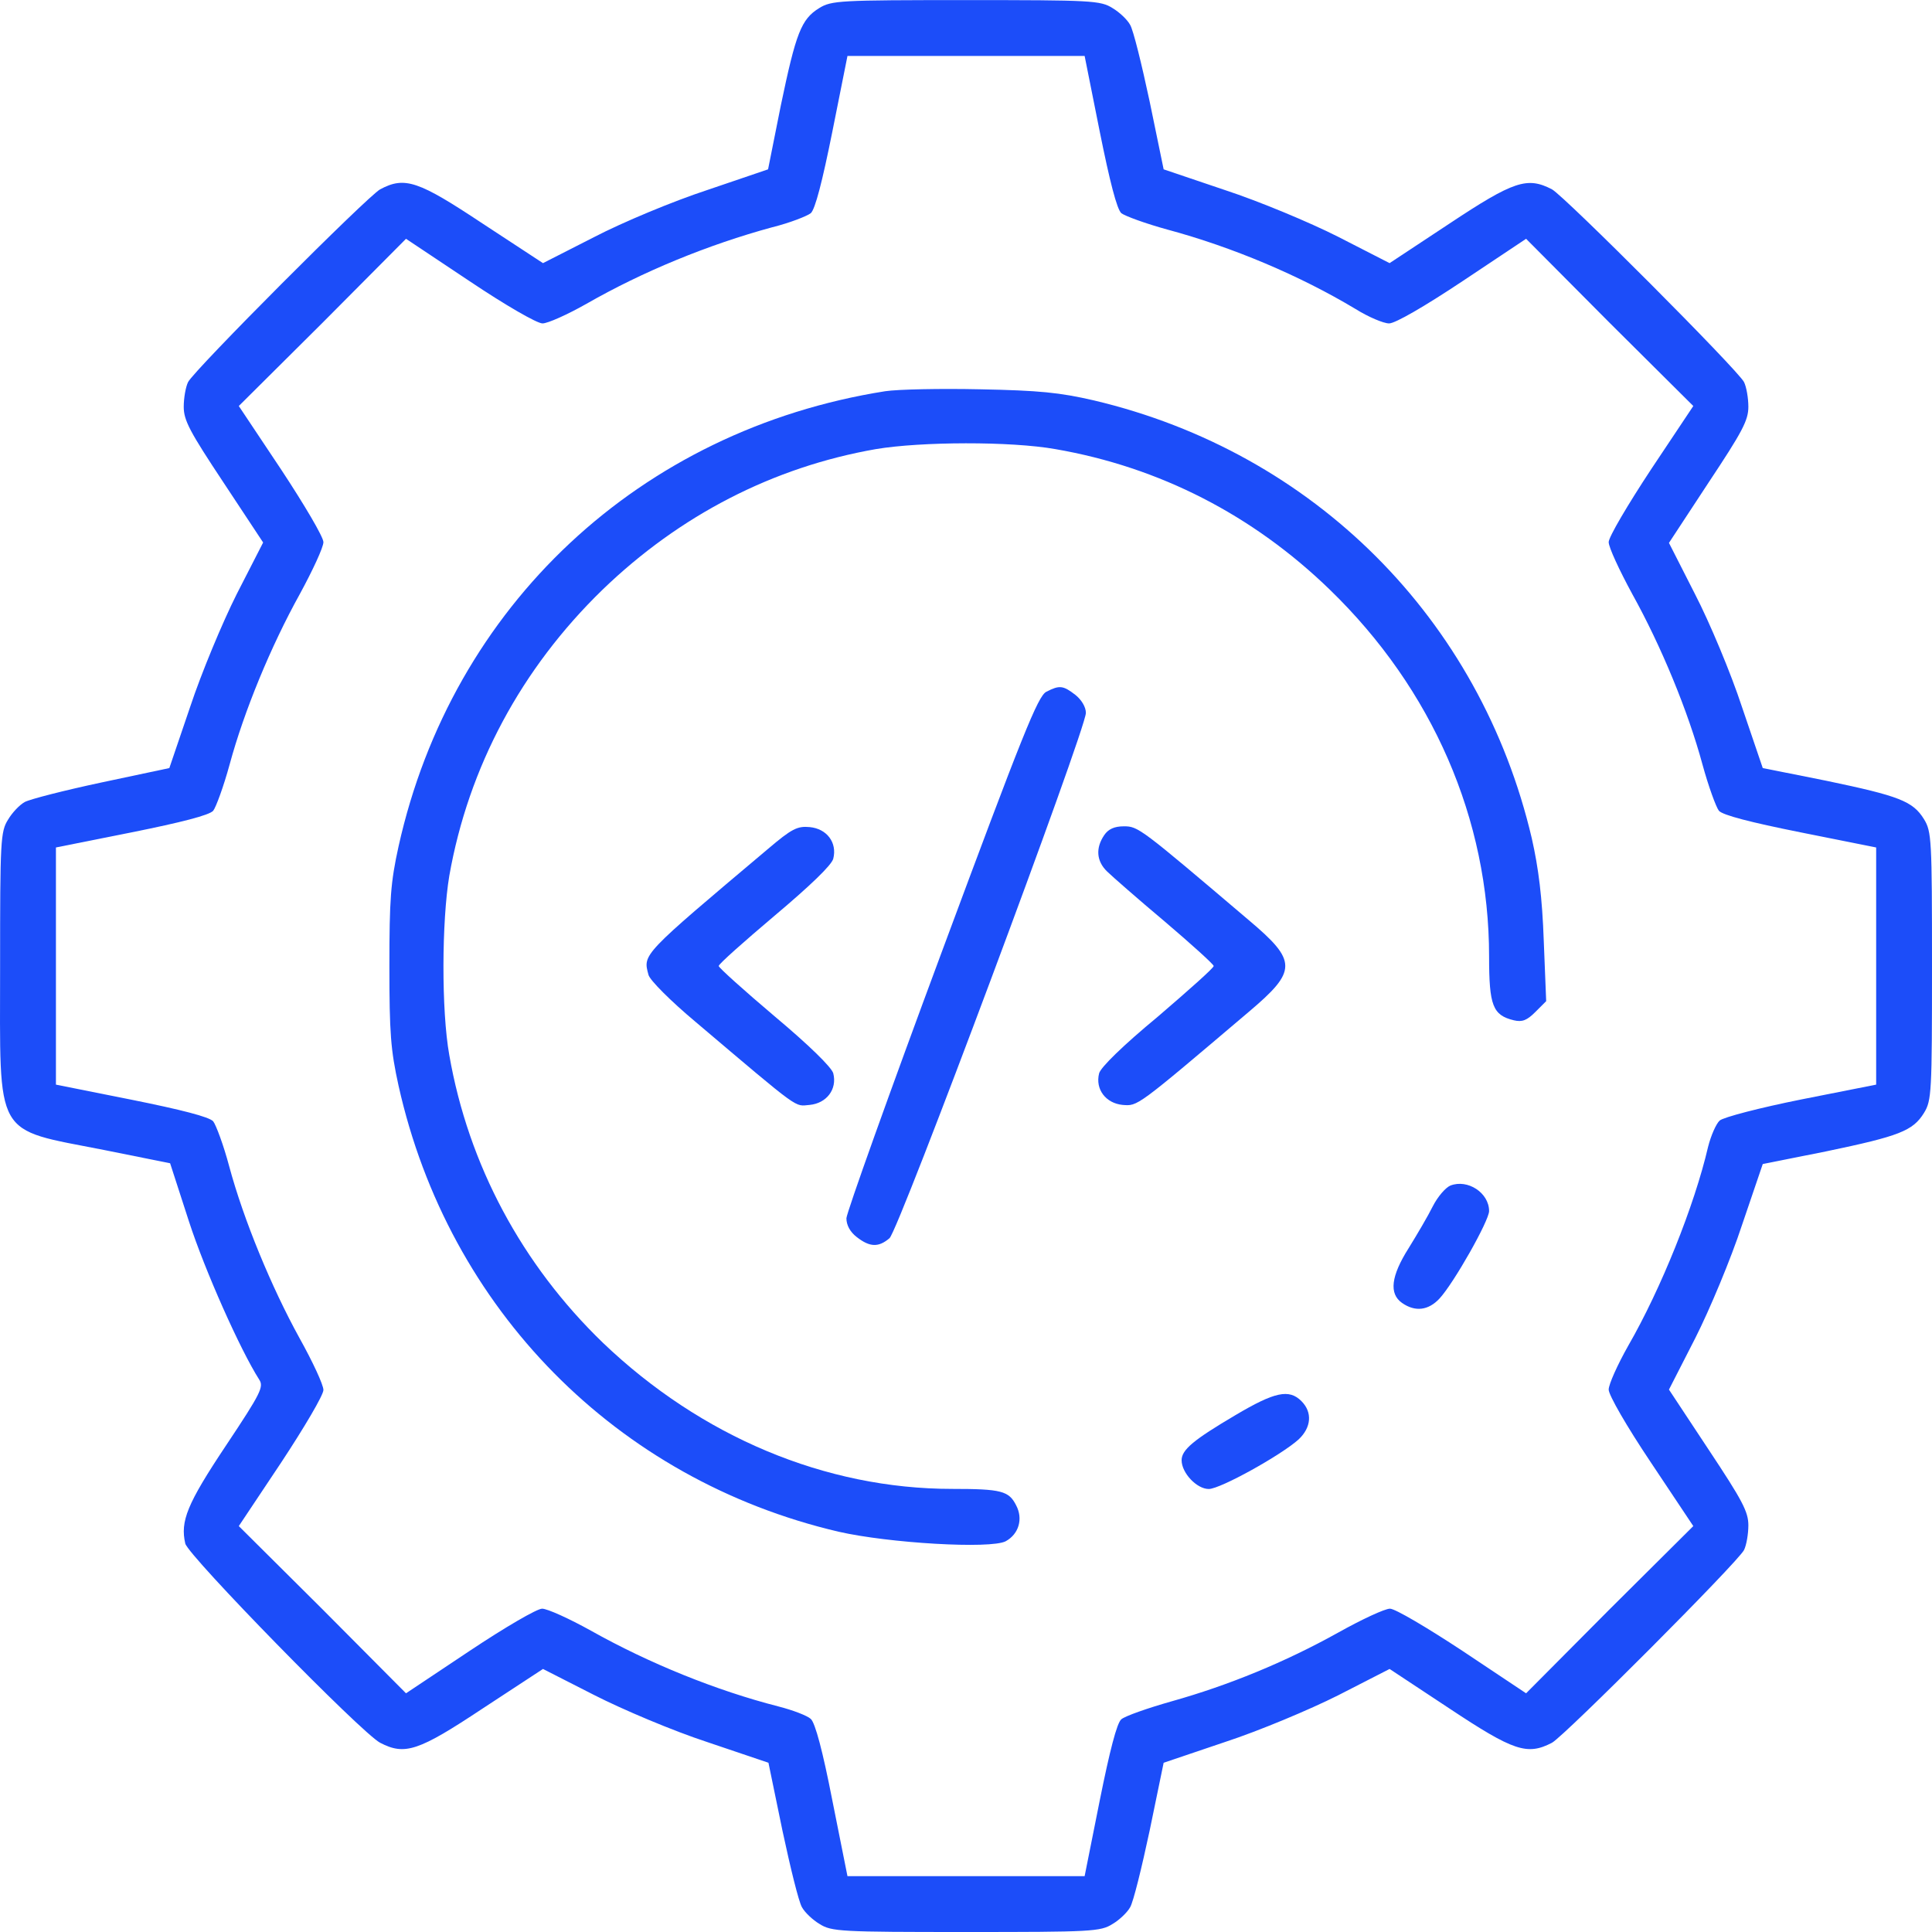 <svg width="20" height="20" viewBox="0 0 20 20" fill="none" xmlns="http://www.w3.org/2000/svg">
<path d="M8.48 0.084C8.294 0.199 8.24 0.34 8.083 1.092L7.951 1.753L7.319 1.968C6.968 2.083 6.443 2.302 6.149 2.455L5.621 2.724L4.997 2.315C4.331 1.873 4.191 1.823 3.935 1.96C3.802 2.034 2.013 3.827 1.947 3.955C1.922 4.005 1.902 4.121 1.902 4.211C1.902 4.352 1.964 4.468 2.315 4.997L2.724 5.616L2.451 6.149C2.303 6.443 2.084 6.968 1.968 7.319L1.753 7.951L1.051 8.1C0.666 8.182 0.311 8.273 0.257 8.302C0.203 8.331 0.125 8.414 0.084 8.484C0.005 8.608 0.001 8.703 0.001 10.001C0.001 11.806 -0.073 11.678 1.079 11.905L1.761 12.042L1.955 12.641C2.121 13.153 2.488 13.976 2.683 14.281C2.732 14.356 2.703 14.418 2.34 14.963C1.935 15.57 1.865 15.748 1.918 15.979C1.951 16.108 3.74 17.938 3.935 18.041C4.191 18.174 4.331 18.128 4.997 17.686L5.621 17.277L6.149 17.546C6.447 17.698 6.968 17.918 7.319 18.033L7.955 18.248L8.1 18.951C8.182 19.335 8.269 19.69 8.302 19.744C8.331 19.797 8.414 19.876 8.484 19.917C8.608 19.996 8.703 20 10.001 20C11.298 20 11.393 19.996 11.517 19.917C11.587 19.876 11.67 19.797 11.699 19.744C11.732 19.69 11.819 19.335 11.901 18.951L12.046 18.248L12.682 18.033C13.033 17.918 13.558 17.698 13.852 17.55L14.385 17.277L15.004 17.686C15.67 18.128 15.81 18.174 16.066 18.041C16.199 17.967 17.988 16.174 18.054 16.046C18.079 15.996 18.099 15.88 18.099 15.79C18.099 15.649 18.037 15.533 17.686 15.004L17.277 14.385L17.55 13.851C17.698 13.558 17.918 13.033 18.033 12.682L18.248 12.05L18.909 11.918C19.661 11.761 19.802 11.707 19.917 11.521C19.996 11.393 20 11.31 20 10.001C20 8.691 19.996 8.608 19.917 8.48C19.802 8.294 19.661 8.24 18.909 8.083L18.248 7.951L18.033 7.319C17.918 6.968 17.698 6.443 17.546 6.149L17.277 5.62L17.686 4.997C18.037 4.468 18.099 4.352 18.099 4.211C18.099 4.121 18.079 4.005 18.054 3.955C17.988 3.827 16.199 2.034 16.066 1.96C15.81 1.827 15.67 1.873 15.004 2.315L14.385 2.724L13.852 2.451C13.558 2.302 13.033 2.083 12.682 1.968L12.046 1.753L11.901 1.05C11.819 0.666 11.732 0.311 11.699 0.257C11.67 0.203 11.587 0.125 11.517 0.084C11.393 0.005 11.298 0.001 10.001 0.001C8.691 0.001 8.608 0.005 8.48 0.084ZM11.385 1.365C11.488 1.877 11.562 2.166 11.608 2.207C11.645 2.236 11.86 2.315 12.087 2.377C12.761 2.559 13.455 2.852 14.033 3.199C14.166 3.282 14.323 3.348 14.38 3.348C14.443 3.348 14.744 3.174 15.141 2.91L15.798 2.472L16.661 3.34L17.529 4.203L17.091 4.86C16.851 5.224 16.653 5.559 16.653 5.612C16.653 5.666 16.765 5.906 16.897 6.149C17.198 6.691 17.475 7.364 17.624 7.914C17.686 8.141 17.765 8.356 17.794 8.393C17.835 8.439 18.124 8.513 18.637 8.616L19.422 8.773V10.001V11.228L18.649 11.381C18.219 11.467 17.839 11.566 17.802 11.6C17.765 11.633 17.711 11.757 17.682 11.872C17.541 12.48 17.194 13.343 16.856 13.93C16.744 14.128 16.653 14.331 16.653 14.385C16.653 14.442 16.839 14.765 17.091 15.141L17.529 15.798L16.661 16.661L15.798 17.529L15.141 17.091C14.777 16.851 14.443 16.653 14.389 16.653C14.335 16.653 14.095 16.765 13.852 16.901C13.302 17.207 12.719 17.446 12.129 17.612C11.881 17.682 11.645 17.765 11.608 17.798C11.562 17.835 11.488 18.124 11.385 18.636L11.228 19.422H10.001H8.773L8.616 18.636C8.517 18.128 8.439 17.835 8.393 17.794C8.356 17.76 8.207 17.703 8.058 17.665C7.414 17.5 6.72 17.219 6.116 16.88C5.893 16.756 5.666 16.653 5.612 16.653C5.559 16.653 5.232 16.843 4.86 17.091L4.203 17.529L3.34 16.661L2.472 15.798L2.91 15.141C3.15 14.777 3.348 14.442 3.348 14.389C3.348 14.335 3.236 14.095 3.1 13.851C2.811 13.327 2.522 12.628 2.373 12.075C2.315 11.856 2.236 11.645 2.207 11.608C2.166 11.562 1.877 11.488 1.365 11.385L0.579 11.228V10.001V8.773L1.365 8.616C1.877 8.513 2.166 8.439 2.207 8.393C2.236 8.356 2.315 8.141 2.377 7.914C2.526 7.364 2.803 6.691 3.104 6.149C3.236 5.906 3.348 5.666 3.348 5.612C3.348 5.559 3.15 5.224 2.91 4.86L2.472 4.203L3.34 3.34L4.203 2.472L4.86 2.91C5.236 3.162 5.559 3.348 5.616 3.348C5.67 3.348 5.873 3.257 6.071 3.145C6.654 2.811 7.327 2.534 7.996 2.352C8.178 2.307 8.356 2.236 8.393 2.207C8.439 2.166 8.513 1.877 8.616 1.365L8.773 0.579H10.001H11.228L11.385 1.365Z" fill="#1C4DF9"/>
<path d="M9.163 4.05C6.626 4.451 4.68 6.269 4.126 8.761C4.044 9.133 4.031 9.306 4.031 10.001C4.031 10.695 4.044 10.868 4.126 11.24C4.643 13.554 6.382 15.318 8.68 15.856C9.2 15.975 10.254 16.037 10.411 15.955C10.547 15.88 10.593 15.723 10.519 15.583C10.444 15.434 10.366 15.413 9.857 15.413C8.543 15.413 7.258 14.872 6.242 13.901C5.403 13.091 4.849 12.058 4.651 10.922C4.568 10.459 4.573 9.534 4.651 9.067C4.849 7.943 5.395 6.922 6.238 6.104C7.035 5.335 8.002 4.835 9.068 4.649C9.535 4.571 10.461 4.567 10.924 4.649C12.002 4.835 12.969 5.331 13.766 6.104C14.828 7.133 15.415 8.48 15.415 9.901C15.415 10.409 15.452 10.509 15.671 10.562C15.758 10.583 15.808 10.562 15.894 10.476L16.006 10.364L15.981 9.74C15.965 9.29 15.927 8.988 15.857 8.678C15.324 6.406 13.601 4.683 11.324 4.145C10.969 4.063 10.758 4.042 10.147 4.03C9.738 4.021 9.295 4.03 9.163 4.05Z" fill="#1C4DF9"/>
<path d="M10.832 7.161C10.745 7.203 10.584 7.607 9.749 9.855C9.208 11.31 8.766 12.549 8.762 12.611C8.762 12.682 8.799 12.752 8.869 12.806C9.006 12.913 9.096 12.913 9.208 12.818C9.303 12.739 11.241 7.55 11.241 7.38C11.241 7.318 11.195 7.244 11.133 7.194C11.005 7.095 10.968 7.091 10.832 7.161Z" fill="#1C4DF9"/>
<path d="M7.949 8.789C6.639 9.893 6.655 9.876 6.713 10.091C6.725 10.145 6.944 10.364 7.201 10.579C8.308 11.517 8.221 11.45 8.382 11.438C8.556 11.421 8.668 11.277 8.626 11.111C8.61 11.05 8.378 10.822 8.019 10.521C7.701 10.252 7.44 10.017 7.44 10C7.44 9.979 7.701 9.748 8.019 9.479C8.387 9.169 8.61 8.955 8.626 8.889C8.668 8.723 8.56 8.579 8.382 8.562C8.254 8.55 8.196 8.579 7.949 8.789Z" fill="#1C4DF9"/>
<path d="M11.431 8.645C11.341 8.777 11.349 8.913 11.46 9.021C11.51 9.07 11.779 9.306 12.059 9.541C12.336 9.777 12.564 9.983 12.564 10C12.564 10.021 12.303 10.252 11.985 10.525C11.626 10.822 11.394 11.049 11.378 11.111C11.336 11.277 11.448 11.421 11.621 11.438C11.779 11.45 11.758 11.467 12.927 10.475C13.431 10.049 13.431 9.95 12.927 9.525C11.803 8.57 11.783 8.554 11.634 8.554C11.535 8.554 11.473 8.583 11.431 8.645Z" fill="#1C4DF9"/>
<path d="M15.014 12.273C14.964 12.294 14.882 12.389 14.832 12.488C14.783 12.587 14.671 12.777 14.584 12.918C14.398 13.211 14.378 13.393 14.514 13.488C14.65 13.583 14.787 13.566 14.902 13.442C15.051 13.281 15.415 12.636 15.415 12.537C15.415 12.347 15.192 12.203 15.014 12.273Z" fill="#1C4DF9"/>
<path d="M12.79 14.649C12.356 14.905 12.232 15.008 12.232 15.116C12.232 15.248 12.389 15.414 12.513 15.414C12.633 15.414 13.265 15.062 13.443 14.901C13.575 14.777 13.588 14.62 13.472 14.504C13.344 14.376 13.195 14.409 12.79 14.649Z" fill="#1C4DF9"/>
</svg>
